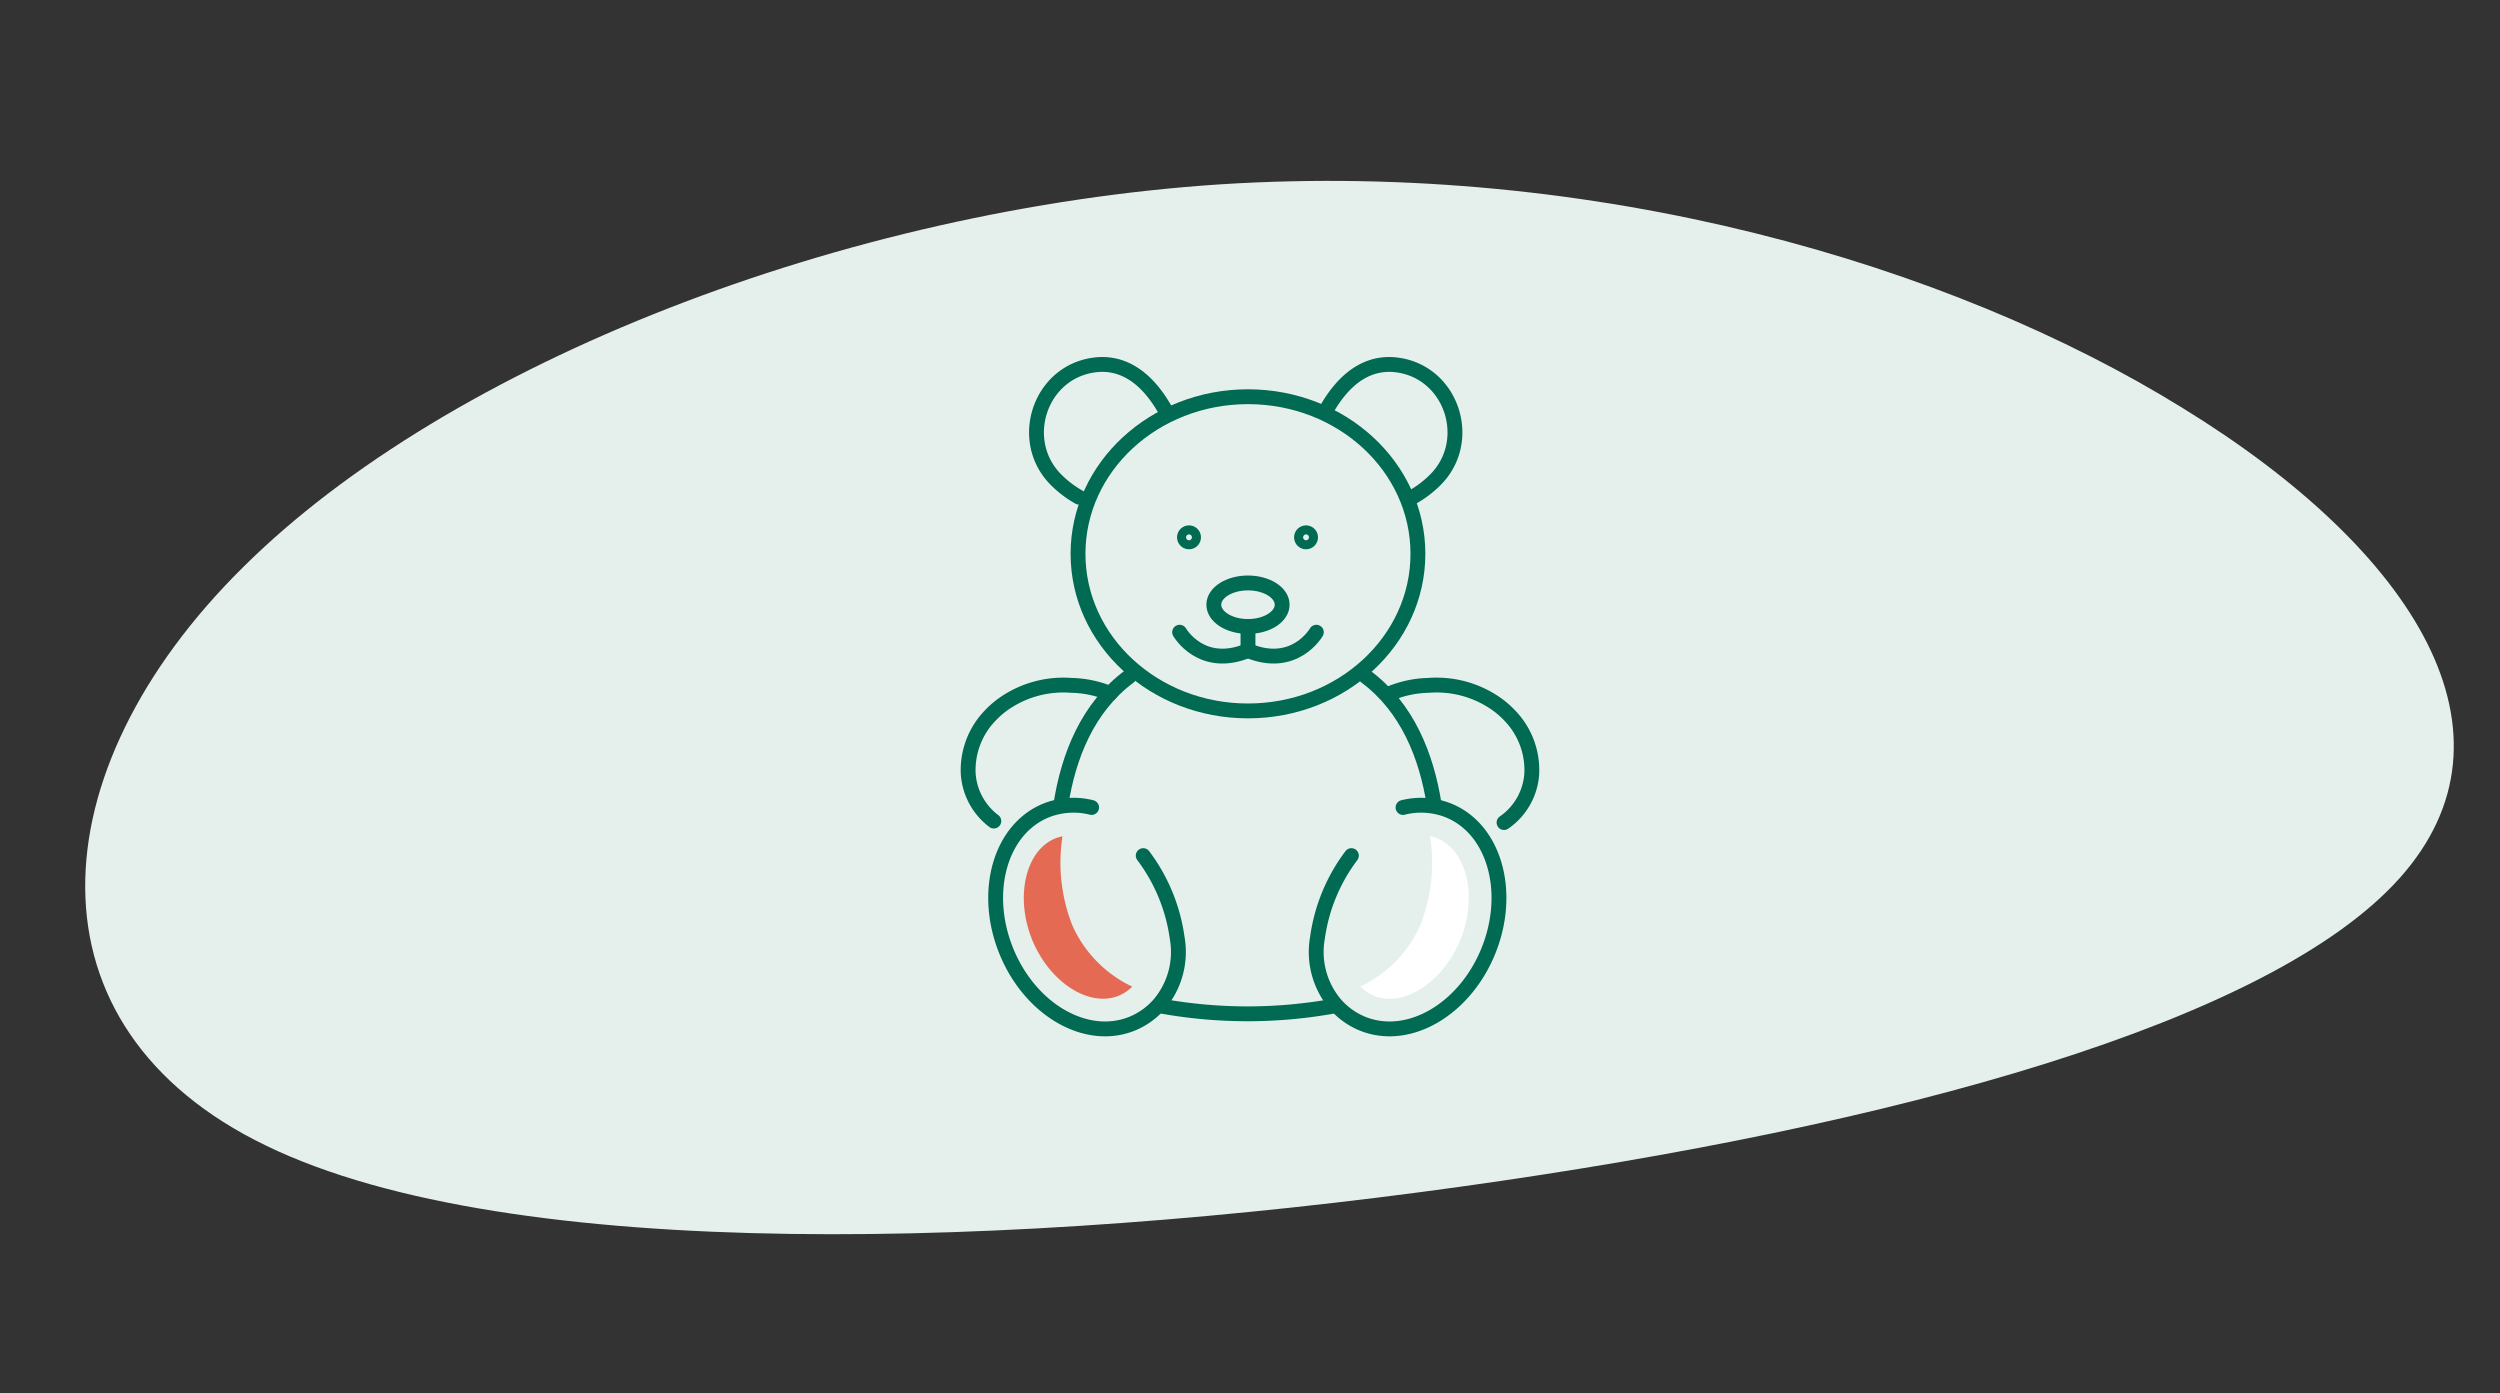 <svg xmlns="http://www.w3.org/2000/svg" width="336.552" height="187.572" viewBox="0 0 336.552 187.572">
  <rect x="0" y="0" width="336.552" height="187.572" fill="#333333" stroke="none"/>
  <g id="Group_1332" data-name="Group 1332" transform="translate(-493.72 -1274.117)">
    <path id="blob" d="M296.4,59.533c28.075,24.017,39.1,50.657,18.973,67.078S243.474,148.985,183.9,147.866c-59.807-1.131-127.671-9.57-157.835-30.6C-4.089,96.354,3.437,62.627,35.178,39.853,66.911,16.968,122.849,4.923,173.14,9.529,223.675,14.259,268.555,35.529,296.4,59.533Z" transform="translate(485.472 1316.608) rotate(-9)" fill="#e5f0ed"/>
    <g id="Group_1079" data-name="Group 1079" transform="translate(624.042 1323.178)">
      <path id="Path_5148" data-name="Path 5148" d="M2147.179,861.771a14.011,14.011,0,0,0,3.067-2.325c5.224-5.2,2.3-14.372-4.987-15.45-3.107-.461-6.788.7-9.895,6.414" transform="translate(-2087.354 -843.904)" fill="none" stroke="#006a52" stroke-linecap="round" stroke-linejoin="round" stroke-width="2"/>
      <path id="Path_5149" data-name="Path 5149" d="M2121.793,861.771a14.046,14.046,0,0,1-3.069-2.325c-5.224-5.2-2.3-14.372,4.987-15.45,3.109-.461,6.788.7,9.9,6.414" transform="translate(-2106.859 -843.904)" fill="none" stroke="#006a52" stroke-linecap="round" stroke-linejoin="round" stroke-width="2"/>
      <path id="Path_5150" data-name="Path 5150" d="M2147.336,882.123c-1.031-6.645-3.628-13.163-9.225-17.33" transform="translate(-2084.575 -822.782)" fill="none" stroke="#006a52" stroke-linecap="round" stroke-linejoin="round" stroke-width="2"/>
      <path id="Path_5151" data-name="Path 5151" d="M2124.47,886.873a65.286,65.286,0,0,0,23.156-.022" transform="translate(-2098.367 -800.477)" fill="none" stroke="#006a52" stroke-linecap="round" stroke-linejoin="round" stroke-width="2"/>
      <path id="Path_5152" data-name="Path 5152" d="M2126.919,864.793c-5.6,4.167-8.195,10.687-9.223,17.33" transform="translate(-2105.217 -822.782)" fill="none" stroke="#006a52" stroke-linecap="round" stroke-linejoin="round" stroke-width="2"/>
      <path id="Path_5153" data-name="Path 5153" d="M2114.958,883.668a8.7,8.7,0,0,1-3.446-6.353,10.563,10.563,0,0,1,2.89-7.775,12.439,12.439,0,0,1,1.555-1.41,14,14,0,0,1,9.414-2.729,14.417,14.417,0,0,1,5.251,1.1" transform="translate(-2111.492 -822.199)" fill="none" stroke="#006a52" stroke-linecap="round" stroke-linejoin="round" stroke-width="2"/>
      <path id="Path_5154" data-name="Path 5154" d="M2155.1,883.869a8.667,8.667,0,0,0,3.731-6.556,10.551,10.551,0,0,0-2.89-7.773,12.579,12.579,0,0,0-1.555-1.41,13.991,13.991,0,0,0-9.412-2.729,14.337,14.337,0,0,0-5.253,1.106" transform="translate(-2082.946 -822.199)" fill="none" stroke="#006a52" stroke-linecap="round" stroke-linejoin="round" stroke-width="2"/>
      <path id="Path_5155" data-name="Path 5155" d="M2126.254,873.71a9.987,9.987,0,0,0-6.079.384c-6.18,2.47-8.619,10.9-5.447,18.841s10.752,12.369,16.93,9.9a9.711,9.711,0,0,0,3.727-2.663,10.877,10.877,0,0,0,2.389-8.9,23.8,23.8,0,0,0-4.569-11.08" transform="translate(-2109.624 -814.068)" fill="none" stroke="#006a52" stroke-linecap="round" stroke-linejoin="round" stroke-width="2"/>
      <path id="Path_5156" data-name="Path 5156" d="M2146.472,873.71a9.99,9.99,0,0,1,6.08.384c6.18,2.47,8.618,10.9,5.446,18.841s-10.751,12.369-16.929,9.9a9.716,9.716,0,0,1-3.729-2.663,10.881,10.881,0,0,1-2.387-8.9,23.78,23.78,0,0,1,4.569-11.08" transform="translate(-2087.919 -814.068)" fill="none" stroke="#006a52" stroke-linecap="round" stroke-linejoin="round" stroke-width="2"/>
      <path id="Path_5157" data-name="Path 5157" d="M2135.027,855.782a.607.607,0,1,1-.607-.607A.607.607,0,0,1,2135.027,855.782Z" transform="translate(-2088.922 -832.507)" fill="none" stroke="#006a52" stroke-linecap="round" stroke-linejoin="round" stroke-width="2"/>
      <path id="Path_5158" data-name="Path 5158" d="M2127.193,855.782a.607.607,0,1,1-.607-.607A.607.607,0,0,1,2127.193,855.782Z" transform="translate(-2096.843 -832.507)" fill="none" stroke="#006a52" stroke-linecap="round" stroke-linejoin="round" stroke-width="2"/>
      <path id="Path_5159" data-name="Path 5159" d="M2164.608,867.213c0,11.681-10.243,21.149-22.878,21.149s-22.879-9.469-22.879-21.149,10.243-21.149,22.879-21.149S2164.608,855.532,2164.608,867.213Z" transform="translate(-2104.049 -841.719)" fill="none" stroke="#006a52" stroke-linecap="round" stroke-linejoin="round" stroke-width="2"/>
      <line id="Line_2148" data-name="Line 2148" y2="3.242" transform="translate(37.682 35.277)" fill="none" stroke="#006a52" stroke-linecap="round" stroke-linejoin="round" stroke-width="2"/>
      <path id="Path_5160" data-name="Path 5160" d="M2125.651,861.828s2.9,5.086,9.205,2.472" transform="translate(-2097.172 -825.782)" fill="none" stroke="#006a52" stroke-linecap="round" stroke-linejoin="round" stroke-width="2"/>
      <path id="Path_5161" data-name="Path 5161" d="M2139.432,861.828s-2.9,5.086-9.2,2.472" transform="translate(-2092.547 -825.782)" fill="none" stroke="#006a52" stroke-linecap="round" stroke-linejoin="round" stroke-width="2"/>
      <path id="Path_5162" data-name="Path 5162" d="M2137.144,861.461c0,1.619-2.061,2.93-4.6,2.93s-4.6-1.311-4.6-2.93,2.062-2.93,4.6-2.93S2137.144,859.842,2137.144,861.461Z" transform="translate(-2094.861 -829.116)" fill="none" stroke="#006a52" stroke-linecap="round" stroke-linejoin="round" stroke-width="2"/>
      <path id="Path_5163" data-name="Path 5163" d="M2139.6,896.966a5.56,5.56,0,0,0,2.077.39c3.623,0,7.661-3.228,9.578-8.026,2.295-5.748.839-11.96-3.182-13.567a5.559,5.559,0,0,0-.935-.276,23.054,23.054,0,0,1-1.319,11.98,16.6,16.6,0,0,1-8.075,8.262,5.569,5.569,0,0,0,1.855,1.237" transform="translate(-2084.943 -811.969)" fill="#fff"/>
      <path id="Path_5164" data-name="Path 5164" d="M2127.968,896.966a5.577,5.577,0,0,1-2.08.39c-3.622,0-7.658-3.228-9.578-8.026-2.294-5.748-.838-11.96,3.182-13.567a5.511,5.511,0,0,1,.938-.276,23.049,23.049,0,0,0,1.319,11.98,16.581,16.581,0,0,0,8.073,8.262,5.606,5.606,0,0,1-1.854,1.237" transform="translate(-2107.718 -811.969)" fill="#e56a54"/>
    </g>
  </g>
</svg>
